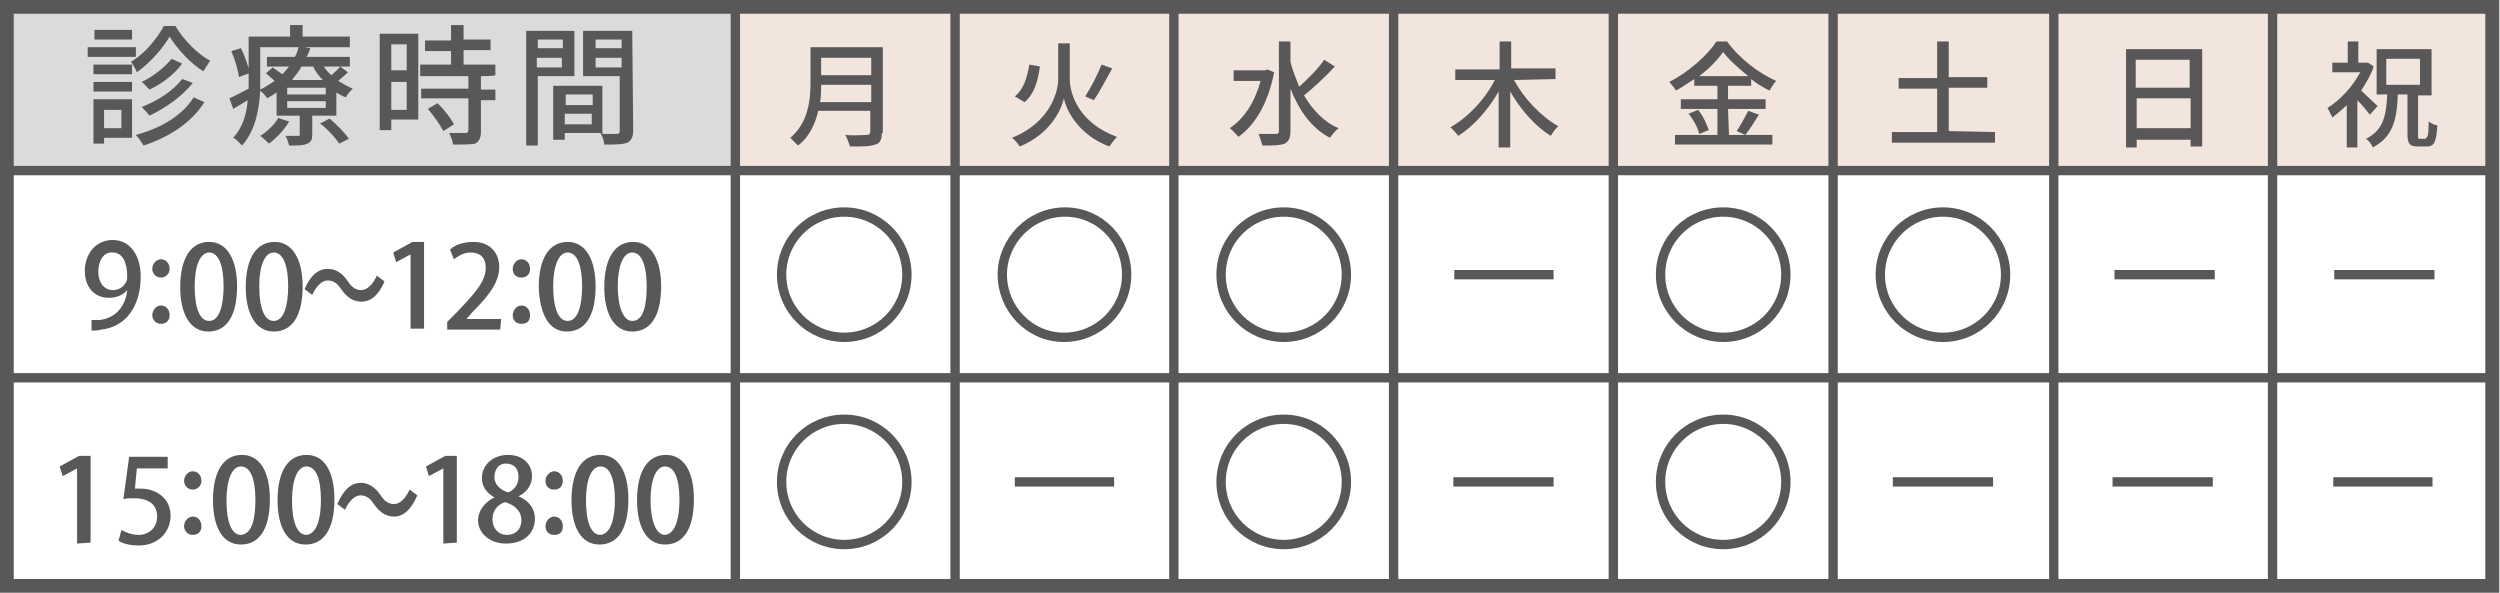 <svg enable-background="new 0 0 259.4 61.5" viewBox="0 0 259.4 61.5" xmlns="http://www.w3.org/2000/svg"><path d="m13.2 30.1c-.4.5-1.1.8-1.9.8-1.5 0-2.5-1.1-2.5-2.8s1.1-3.2 2.9-3.2 2.9 1.6 2.9 3.8c0 2.9-1.4 5.2-4.1 5.5-.4.1-.7.1-1 .1v-1.1h.9c2-.3 2.7-1.9 2.8-3.1zm-3-1.9c0 1.1.6 1.9 1.5 1.9.7 0 1.2-.4 1.4-.9.1-.1.1-.3.1-.5 0-1.5-.5-2.5-1.5-2.5-.9-.1-1.5.8-1.5 2z" fill="#595757"/><path d="m15.8 27.9c0-.5.4-1 .9-1s.9.4.9 1c0 .5-.4.9-.9.9s-.9-.4-.9-.9zm0 4.8c0-.5.4-1 .9-1s.9.4.9 1-.4.9-.9.9-.9-.4-.9-.9z" fill="#595757"/><path d="m18.7 29.8c0-3 1.1-4.7 3-4.7s2.9 1.9 2.9 4.6c0 3.1-1.1 4.7-3 4.7s-2.9-1.9-2.9-4.6zm4.5-.1c0-2.1-.5-3.5-1.5-3.5-.9 0-1.5 1.3-1.5 3.5s.5 3.6 1.5 3.6c1.1 0 1.5-1.7 1.5-3.6z" fill="#595757"/><path d="m25.5 29.8c0-3 1.1-4.7 3-4.7s2.9 1.9 2.9 4.6c0 3.1-1.1 4.7-3 4.7s-2.9-1.9-2.9-4.6zm4.4-.1c0-2.1-.5-3.5-1.5-3.5-.9 0-1.5 1.3-1.5 3.5s.5 3.6 1.5 3.6c1.1 0 1.5-1.7 1.5-3.6z" fill="#595757"/><path d="m39.9 29.2c-.6 1.4-1.4 2.1-2.4 2.1-.8 0-1.5-.4-2.1-1.3-.4-.6-.8-.9-1.4-.9s-1.2.6-1.6 1.5l-.8-.6c.6-1.4 1.4-2.1 2.4-2.1.8 0 1.5.4 2.1 1.3.4.6.8.9 1.4.9s1.2-.6 1.6-1.5z" fill="#595757"/><path d="m42.6 34.2v-7.8l-1.5.8-.3-1 2-1.1h1.2v9h-1.4z" fill="#595757"/><path d="m51.9 34.2h-5.5v-.8l1-1c1.9-2 3-3.2 3-4.6 0-.9-.4-1.6-1.6-1.6-.7 0-1.3.4-1.7.7l-.4-1c.5-.5 1.4-.8 2.4-.8 1.9 0 2.7 1.3 2.7 2.6 0 1.6-1.1 3-2.7 4.6l-.7.8h3.6z" fill="#595757"/><path d="m53.2 27.9c0-.5.4-1 .9-1s.9.4.9 1c0 .5-.3.9-.9.9s-.9-.4-.9-.9zm0 4.8c0-.5.4-1 .9-1s.9.4.9 1-.3.9-.9.9-.9-.4-.9-.9z" fill="#595757"/><path d="m55.9 29.8c0-3 1.1-4.7 3-4.7s2.9 1.9 2.9 4.6c0 3.1-1.1 4.7-3 4.7s-2.8-1.9-2.9-4.6zm4.5-.1c0-2.1-.5-3.5-1.5-3.5-.9 0-1.5 1.3-1.5 3.5s.5 3.6 1.5 3.6c1.1 0 1.5-1.7 1.5-3.6z" fill="#595757"/><path d="m62.7 29.8c0-3 1.1-4.7 3-4.7s2.9 1.9 2.9 4.6c0 3.1-1.1 4.7-3 4.7s-2.9-1.9-2.9-4.6zm4.4-.1c0-2.1-.5-3.5-1.5-3.5-.9 0-1.5 1.3-1.5 3.5s.6 3.6 1.5 3.6c1.2 0 1.5-1.7 1.5-3.6z" fill="#595757"/><path d="m8 56.4v-7.8l-1.5.8-.3-1 2-1.1h1.2v9z" fill="#595757"/><path d="m17.4 47.4v1.2h-3.2l-.2 2.1h.6c1.6 0 3.1 1 3.1 2.8 0 1.7-1.3 3.1-3.3 3.1-.9 0-1.7-.2-2.1-.5l.3-1.1c.4.2 1 .5 1.8.5 1 0 1.9-.7 1.9-1.9s-.8-1.9-2.4-1.9c-.5 0-.8 0-1.1.1l.6-4.4z" fill="#595757"/><path d="m19.1 49.9c0-.5.4-1 .9-1s.9.4.9 1c0 .5-.4.9-.9.9s-.9-.4-.9-.9zm0 4.7c0-.5.4-1 .9-1s.9.4.9 1-.4.9-.9.9-.9-.4-.9-.9z" fill="#595757"/><path d="m22.1 51.9c0-3 1.1-4.7 3-4.7s2.9 1.8 2.9 4.6c0 3.1-1.1 4.7-3 4.7s-2.9-1.8-2.9-4.6zm4.4 0c0-2.2-.5-3.5-1.5-3.5-.9 0-1.5 1.3-1.5 3.5s.5 3.6 1.5 3.6c1.2-.1 1.5-1.8 1.5-3.6z" fill="#595757"/><path d="m28.8 51.9c0-3 1.1-4.7 3-4.7s2.9 1.8 2.9 4.6c0 3.1-1.1 4.7-3 4.7s-2.9-1.8-2.9-4.6zm4.5 0c0-2.2-.5-3.5-1.5-3.5-.9 0-1.5 1.3-1.5 3.5s.5 3.6 1.5 3.6c1.1-.1 1.5-1.8 1.5-3.6z" fill="#595757"/><path d="m43.3 51.4c-.6 1.4-1.4 2.2-2.4 2.2-.8 0-1.5-.4-2.1-1.3-.4-.6-.8-.9-1.4-.9s-1.2.6-1.6 1.5l-.8-.6c.6-1.4 1.4-2.2 2.4-2.2.8 0 1.5.4 2.1 1.3.4.6.8.9 1.4.9s1.2-.6 1.6-1.5c0 0 .8.6.8.6z" fill="#595757"/><path d="m46 56.4v-7.8l-1.5.8-.3-1 2-1.1h1.2v9z" fill="#595757"/><path d="m51.3 51.6c-.9-.5-1.3-1.2-1.3-2 0-1.4 1.2-2.4 2.7-2.4 1.7 0 2.5 1.1 2.5 2.2 0 .8-.4 1.6-1.4 2.1 1 .4 1.7 1.2 1.7 2.3 0 1.6-1.2 2.6-3 2.6s-2.9-1.2-2.9-2.4c0-1 .7-1.9 1.7-2.4zm2.8 2.4c0-1-.7-1.6-1.7-1.9-.9.3-1.3 1-1.3 1.8 0 .9.6 1.6 1.5 1.6s1.5-.6 1.5-1.5zm-2.8-4.5c0 .8.6 1.3 1.4 1.6.6-.2 1.1-.8 1.1-1.6s-.4-1.4-1.3-1.4-1.2.8-1.2 1.4z" fill="#595757"/><path d="m56.6 49.9c0-.5.4-1 .9-1s.9.4.9 1c0 .5-.3.9-.9.9s-.9-.4-.9-.9zm0 4.7c0-.5.4-1 .9-1s.9.4.9 1-.3.9-.9.9-.9-.4-.9-.9z" fill="#595757"/><path d="m59.3 51.9c0-3 1.1-4.7 3-4.7s2.9 1.8 2.9 4.6c0 3.1-1.1 4.7-3 4.7s-2.9-1.8-2.9-4.6zm4.5 0c0-2.2-.5-3.5-1.5-3.5-.9 0-1.5 1.3-1.5 3.5s.5 3.6 1.5 3.6c1.1-.1 1.5-1.8 1.5-3.6z" fill="#595757"/><path d="m66.1 51.9c0-3 1.1-4.7 3-4.7s2.9 1.8 2.9 4.6c0 3.1-1.1 4.7-3 4.7s-2.9-1.8-2.9-4.6zm4.4 0c0-2.2-.5-3.5-1.5-3.5-.9 0-1.5 1.3-1.5 3.5s.6 3.6 1.5 3.6c1.1-.1 1.5-1.8 1.5-3.6z" fill="#595757"/><path d="m.2.7h76.4v16.7h-76.4z" fill="#dadbdb"/><path d="m76.6.7h182.1v16.7h-182.1z" fill="#f2e5dd"/><path d="m14.1 5.9h-5v-1h5zm-.4 8.4h-2.9v.6h-1.1v-4.6h4zm0-6.6h-4v-1h4zm-4 .8h4v1h-4zm4-4.4h-3.9v-1h3.9zm-2.9 7.3v1.9h1.8v-1.9zm7.4-8.7c.9 1.5 2.3 2.9 3.6 3.6-.2.3-.5.8-.7 1.1-1.3-.8-2.7-2.3-3.5-3.6-.7 1.2-2 2.7-3.4 3.7-.1-.3-.4-.8-.6-1.1 1.4-.8 2.7-2.4 3.4-3.7zm3 7.9c-1.3 2.1-3.6 3.6-6.3 4.5-.2-.3-.5-.8-.8-1.1 2.6-.7 4.8-2 6-3.9zm-2.3-4c-.8 1.1-2.1 2.1-3.4 2.7-.2-.2-.5-.6-.8-.8 1.1-.5 2.4-1.5 3.1-2.4zm1.1 2c-1.1 1.4-2.8 2.6-4.5 3.4-.2-.3-.5-.6-.8-.9 1.6-.6 3.3-1.7 4.2-2.9z" fill="#595757"/><path d="m36.1 7.5c-.3.3-.7.6-1 .9.5.3 1 .6 1.5.8-.2.2-.6.6-.7.9-.3-.1-.7-.3-1-.5v2.4h-2.5v1.9c0 .6-.1.8-.5 1s-1 .2-1.9.2c-.1-.3-.2-.8-.4-1h1.3c.2 0 .2 0 .2-.2v-1.9h-2.4v-2.4c-.3.2-.6.4-1 .6-.1-.3-.5-.6-.7-.8-.1 1.9-.5 4.2-1.9 5.7-.2-.2-.6-.7-.9-.8 1-1.1 1.4-2.5 1.5-3.9-.5.3-1 .6-1.5.9l-.4-1.1c.5-.2 1.2-.6 2-1 0-.4 0-.7 0-1v-4.4h4.3v-1.2h1.3v1.2h4.9v1.1h-9.3v3.3 1.1c.6-.3 1-.6 1.5-.9-.3-.3-.6-.5-.9-.8l.7-.6c.3.2.7.5 1 .7.3-.3.5-.6.7-.8h-2.3v-1h2.9c.2-.3.3-.7.4-1.1l1.2.2c-.1.3-.2.6-.4.9h4.5v1h-2.7c.2.3.5.7.8.9.3-.3.7-.6.9-.9zm-11.3.5c-.1-.7-.4-1.8-.8-2.7l1-.3c.4.8.8 1.9.9 2.6-.1 0-1.1.4-1.1.4zm5.2 4.6c-.5.9-1.4 1.8-2.1 2.3-.2-.2-.6-.6-.9-.8.8-.5 1.5-1.2 1.9-1.9 0 .1 1.1.4 1.1.4zm3.8-3.5h-4v.7h4zm0 1.4h-4v.7h4zm-2.5-3.6c-.3.5-.6.9-1 1.4h3.2c-.4-.4-.8-.9-1-1.4-.1 0-1.2 0-1.2 0zm2.9 5.4c.7.6 1.6 1.5 2 2.1l-1 .5c-.4-.6-1.2-1.5-2-2.1.1 0 1-.5 1-.5z" fill="#595757"/><path d="m43.4 12.4h-2.8v1.1h-1.2v-10h4zm-2.8-7.8v2.7h1.6v-2.7zm1.6 6.7v-2.8h-1.6v2.9h1.6zm7.7-3.4v1.4h1.5v1.1h-1.5v3.3c0 .6-.2 1-.6 1.2-.5.1-1.2.1-2.3.1 0-.3-.2-.8-.4-1.2h1.7c.2 0 .3-.1.3-.3v-3.3h-4.9v-1h4.9v-1.3h-5v-1.2h3.2v-1.4h-2.7v-1.1h2.7v-1.6h1.3v1.5h2.8v1.1h-2.8v1.5h3.3v1.1c0 .1-1.6.1-1.5.1zm-4.5 2.8c.7.7 1.4 1.6 1.7 2.2l-1.1.7c-.3-.6-1-1.6-1.6-2.3z" fill="#595757"/><path d="m55.8 7.9v7.2h-1.2v-11.9h5v4.7zm0-3.8v.9h2.6v-.9zm2.5 2.9v-1h-2.6v1zm7.4 6.5c0 .7-.2 1.1-.6 1.3-.5.2-1.2.2-2.4.2 0-.3-.2-.9-.4-1.2h-3.7v.7h-1.2v-5.6h5.1v5h1.5c.2 0 .3-.1.3-.3v-5.7h-3.8v-4.7h5.1zm-7-3.7v1.1h2.8v-1.1zm2.7 3.1v-1.1h-2.8v1.1zm.4-8.8v.9h2.7v-.9zm2.7 2.9v-1h-2.7v1z" fill="#595757"/><path d="m91.5 13.8c0 .7-.2 1.1-.7 1.2-.5.2-1.3.2-2.6.2-.1-.3-.3-.9-.5-1.2.9.1 1.9 0 2.2 0s.4-.1.4-.4v-2.1h-5.4c-.3 1.3-.9 2.7-2.1 3.6-.2-.2-.6-.6-.8-.8 1.9-1.6 2.1-4 2.1-5.8v-3.6h7.5v8.9zm-1.1-3.2v-1.8h-5.2c0 .6 0 1.1-.1 1.8zm-5.2-4.6v1.8h5.2v-1.8z" fill="#595757"/><path d="m111 8.2c0 1.6 1 4.6 4.9 6-.2.2-.6.7-.8 1-3.2-1.2-4.5-3.8-4.7-5-.3 1.2-1.4 3.7-4.6 5-.1-.2-.5-.7-.8-.9 3.8-1.5 4.8-4.6 4.8-6.1v-3.7h1.2zm-3.1-1.3c-.2 1.5-.6 2.9-1.6 3.7l-1-.6c.9-.7 1.3-2 1.5-3.3 0 0 1.1.2 1.1.2zm7.5.2c-.6 1.1-1.3 2.4-1.9 3.3l-.9-.4c.6-.9 1.3-2.3 1.7-3.3z" fill="#595757"/><path d="m132.2 7.5c-.6 3.2-2 5.5-3.7 6.7-.2-.2-.6-.7-.9-.9 1.5-1 2.6-2.7 3.2-4.9h-2.8v-1.1h3.3l.2-.1zm6.3-.6c-.9 1-2.2 2.2-3.2 3 .9 1.5 2.1 2.8 3.6 3.4-.3.2-.7.7-.9 1-1.9-1-3.2-2.8-4.1-5.1v4.4c0 .7-.2 1.1-.6 1.3-.5.2-1.2.2-2.3.2-.1-.3-.3-.9-.4-1.2h1.8c.2 0 .3-.1.3-.3v-9.3h1.2v2.1c.2.9.6 1.8.9 2.6.9-.8 2-1.9 2.6-2.8z" fill="#595757"/><path d="m157.1 8.3c1 1.9 2.8 3.8 4.6 4.8-.3.2-.6.7-.8 1-1.6-1-3.1-2.7-4.2-4.6v5.8h-1.2v-5.8c-1.1 1.9-2.6 3.6-4.2 4.6-.2-.3-.6-.7-.8-.9 1.8-1 3.6-2.9 4.6-4.9h-4.1v-1.1h4.6v-2.9h1.2v2.8h4.6v1.1z" fill="#595757"/><path d="m179.4 14h4.5v1h-10.1v-1h4.4v-2.7h-3.8v-1h3.8v-1.4h-2.4v-.7c-.6.4-1.2.8-1.9 1.2-.1-.2-.5-.7-.7-.9 2-1 4-2.8 4.9-4.2h1.1c1.3 1.8 3.3 3.3 5.1 4.1-.3.3-.5.7-.7 1-.6-.3-1.3-.7-1.9-1.2v.7h-2.4v1.4h3.9v1h-3.9zm-3.2-2.6c.5.6.9 1.5 1.1 2.1l-1 .4c-.1-.6-.6-1.5-1.1-2.1 0 0 1-.4 1-.4zm5.2-3.5c-1-.8-2-1.7-2.6-2.5-.6.8-1.4 1.7-2.5 2.5zm-1.2 5.7c.4-.6.9-1.5 1.2-2.1l1.1.4c-.5.8-1 1.6-1.4 2.1z" fill="#595757"/><path d="m207 13.7v1.1h-10.7v-1.1h4.7v-4.5h-4v-1.1h4v-3.8h1.2v3.7h4v1.1h-4v4.5z" fill="#595757"/><path d="m228.5 5.1v10.1h-1.2v-.7h-5.6v.8h-1.1v-10.2zm-6.9 1.1v2.9h5.6v-2.9zm5.7 7.1v-3.1h-5.6v3.1z" fill="#595757"/><path d="m245.9 11.9c-.3-.4-.8-1-1.3-1.5v4.9h-1.1v-4.4c-.5.5-1 .9-1.5 1.3-.1-.3-.4-.8-.5-1 1.3-.8 2.6-2.2 3.4-3.7h-2.9v-1h1.6v-2.2h1.1v2.2h.8.2l.6.4c-.3.9-.8 1.7-1.3 2.5.5.5 1.4 1.3 1.7 1.6zm5.8 2.4c.2 0 .3-.3.3-1.7.2.2.7.4.9.4-.1 1.7-.3 2.2-1.1 2.2h-.9c-.9 0-1.1-.3-1.1-1.3v-4.1h-1c-.1 2.6-.5 4.4-2.6 5.5-.1-.3-.4-.7-.7-.9 1.8-.9 2.1-2.4 2.2-4.6h-1.1v-4.7h5.7v4.8h-1.4v4.1c0 .4 0 .4.2.4h.6zm-4.1-5.5h3.5v-2.7h-3.5z" fill="#595757"/><g fill="none" stroke="#595757"><path d="m76.3.7v60.1" stroke-width=".97"/><path d="m99.1.7v60.1" stroke-width=".97"/><path d="m121.8.7v60.1" stroke-width=".97"/><path d="m144.6.7v60.1" stroke-width=".97"/><path d="m167.4.7v60.1" stroke-width=".97"/><path d="m190.2.7v60.1" stroke-width=".97"/><path d="m213.1.7v60.1" stroke-width=".97"/><path d="m235.8.7v60.1" stroke-width=".97"/><path d="m258.6 17.7h-257.9" stroke-width=".97"/><path d="m258.6 39.2h-257.9" stroke-width=".97"/><path d="m116.9 28.5c0 3.6-2.9 6.5-6.5 6.5s-6.4-3-6.4-6.5 2.9-6.5 6.5-6.5 6.4 2.9 6.4 6.5z" stroke-width=".97"/><path d="m139.7 28.5c0 3.6-2.9 6.5-6.5 6.5s-6.5-2.9-6.5-6.5 2.9-6.5 6.5-6.5 6.5 2.9 6.5 6.5z" stroke-width=".97"/><path d="m185.3 28.5c0 3.6-2.9 6.5-6.5 6.5s-6.5-2.9-6.5-6.5 2.9-6.5 6.5-6.5 6.5 2.9 6.5 6.5z" stroke-width=".97"/><circle cx="201.6" cy="28.5" r="6.5" stroke-width=".97"/><path d="m139.7 50c0 3.6-2.9 6.5-6.5 6.5s-6.5-2.9-6.5-6.5 2.9-6.5 6.5-6.5 6.5 2.9 6.5 6.5z" stroke-width=".97"/><path d="m185.3 50c0 3.6-2.9 6.5-6.5 6.5s-6.5-2.9-6.5-6.5 2.9-6.5 6.5-6.5 6.5 2.9 6.5 6.5z" stroke-width=".97"/><path d="m.7.7h257.9v60.1h-257.9z" stroke-width="1.45"/><path d="m219.2 50h10.4" stroke-width=".97"/><path d="m242.1 50h10.3" stroke-width=".97"/><path d="m94.1 28.5c0 3.6-2.9 6.5-6.5 6.5s-6.5-2.9-6.5-6.5 2.9-6.5 6.5-6.5 6.5 2.9 6.5 6.5z" stroke-width=".97"/><path d="m94.1 50c0 3.6-2.9 6.5-6.5 6.5s-6.5-2.9-6.5-6.5 2.9-6.5 6.5-6.5 6.5 2.9 6.5 6.5z" stroke-width=".97"/><path d="m219.4 28.5h10.4" stroke-width=".97"/><path d="m242.2 28.5h10.4" stroke-width=".97"/><path d="m196.4 50h10.4" stroke-width=".97"/><path d="m150.8 50h10.4" stroke-width=".97"/><path d="m105.3 50h10.3" stroke-width=".97"/><path d="m150.9 28.5h10.3" stroke-width=".97"/></g></svg>